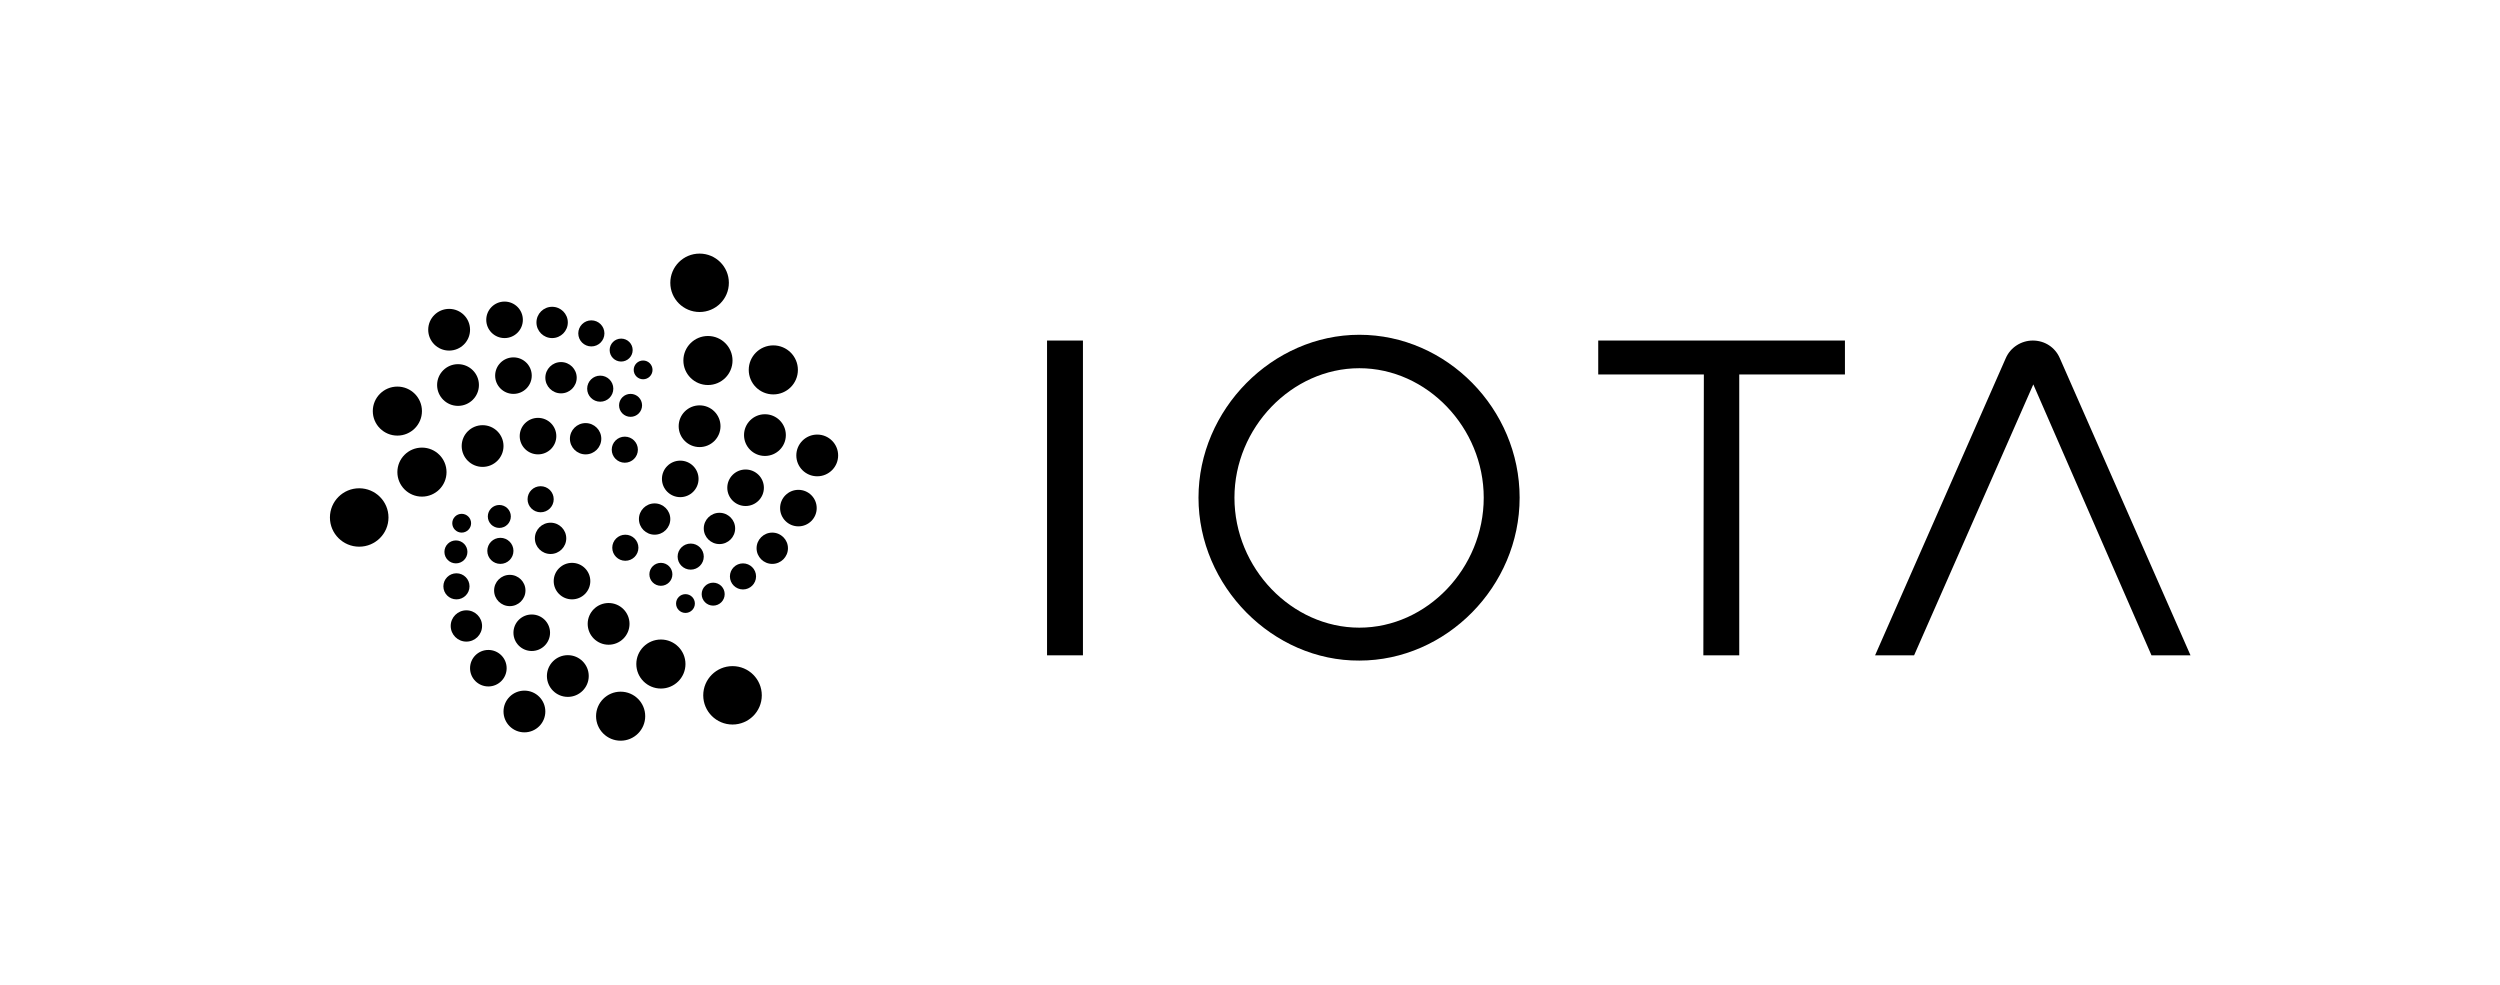 <svg width="203" height="80" viewBox="0 0 203 80" fill="none" xmlns="http://www.w3.org/2000/svg">
<g clip-path="url(#clip0_1_171)">
<path d="M56.806 25.335C58.119 25.335 59.184 24.273 59.184 22.964C59.184 21.654 58.119 20.592 56.806 20.592C55.493 20.592 54.429 21.654 54.429 22.964C54.429 24.273 55.493 25.335 56.806 25.335Z" fill="black"/>
<path d="M59.481 58.832C60.794 58.832 61.858 57.77 61.858 56.461C61.858 55.151 60.794 54.089 59.481 54.089C58.168 54.089 57.103 55.151 57.103 56.461C57.103 57.77 58.168 58.832 59.481 58.832Z" fill="black"/>
<path d="M57.486 31.264C58.588 31.264 59.481 30.373 59.481 29.273C59.481 28.174 58.588 27.283 57.486 27.283C56.384 27.283 55.49 28.174 55.49 29.273C55.49 30.373 56.384 31.264 57.486 31.264Z" fill="black"/>
<path d="M62.793 32.026C63.895 32.026 64.789 31.135 64.789 30.035C64.789 28.936 63.895 28.045 62.793 28.045C61.691 28.045 60.798 28.936 60.798 30.035C60.798 31.135 61.691 32.026 62.793 32.026Z" fill="black"/>
<path d="M56.806 36.303C57.744 36.303 58.505 35.545 58.505 34.609C58.505 33.674 57.744 32.915 56.806 32.915C55.868 32.915 55.108 33.674 55.108 34.609C55.108 35.545 55.868 36.303 56.806 36.303Z" fill="black"/>
<path d="M62.113 37.023C63.051 37.023 63.811 36.265 63.811 35.329C63.811 34.394 63.051 33.636 62.113 33.636C61.175 33.636 60.415 34.394 60.415 35.329C60.415 36.265 61.175 37.023 62.113 37.023Z" fill="black"/>
<path d="M66.359 38.675C67.297 38.675 68.057 37.916 68.057 36.981C68.057 36.045 67.297 35.287 66.359 35.287C65.421 35.287 64.661 36.045 64.661 36.981C64.661 37.916 65.421 38.675 66.359 38.675Z" fill="black"/>
<path d="M60.542 41.088C61.363 41.088 62.028 40.425 62.028 39.606C62.028 38.788 61.363 38.124 60.542 38.124C59.722 38.124 59.056 38.788 59.056 39.606C59.056 40.425 59.722 41.088 60.542 41.088Z" fill="black"/>
<path d="M55.236 40.368C56.056 40.368 56.722 39.705 56.722 38.886C56.722 38.067 56.056 37.404 55.236 37.404C54.415 37.404 53.75 38.067 53.75 38.886C53.75 39.705 54.415 40.368 55.236 40.368Z" fill="black"/>
<path d="M64.83 42.74C65.651 42.74 66.316 42.076 66.316 41.258C66.316 40.439 65.651 39.775 64.83 39.775C64.01 39.775 63.344 40.439 63.344 41.258C63.344 42.076 64.01 42.74 64.83 42.74Z" fill="black"/>
<path d="M58.42 44.179C59.123 44.179 59.694 43.611 59.694 42.909C59.694 42.207 59.123 41.639 58.42 41.639C57.717 41.639 57.146 42.207 57.146 42.909C57.146 43.611 57.717 44.179 58.42 44.179Z" fill="black"/>
<path d="M62.708 45.789C63.411 45.789 63.982 45.22 63.982 44.518C63.982 43.817 63.411 43.248 62.708 43.248C62.005 43.248 61.434 43.817 61.434 44.518C61.434 45.22 62.005 45.789 62.708 45.789Z" fill="black"/>
<path d="M53.155 43.417C53.858 43.417 54.428 42.848 54.428 42.147C54.428 41.445 53.858 40.876 53.155 40.876C52.451 40.876 51.881 41.445 51.881 42.147C51.881 42.848 52.451 43.417 53.155 43.417Z" fill="black"/>
<path d="M56.084 46.255C56.671 46.255 57.146 45.781 57.146 45.196C57.146 44.611 56.671 44.138 56.084 44.138C55.498 44.138 55.023 44.611 55.023 45.196C55.023 45.781 55.498 46.255 56.084 46.255Z" fill="black"/>
<path d="M57.91 49.177C58.426 49.177 58.844 48.76 58.844 48.245C58.844 47.73 58.426 47.313 57.91 47.313C57.394 47.313 56.976 47.73 56.976 48.245C56.976 48.76 57.394 49.177 57.91 49.177Z" fill="black"/>
<path d="M55.66 49.77C56.082 49.77 56.424 49.428 56.424 49.008C56.424 48.587 56.082 48.245 55.66 48.245C55.238 48.245 54.896 48.587 54.896 49.008C54.896 49.428 55.238 49.77 55.66 49.77Z" fill="black"/>
<path d="M53.664 47.567C54.18 47.567 54.598 47.15 54.598 46.636C54.598 46.121 54.18 45.704 53.664 45.704C53.148 45.704 52.73 46.121 52.73 46.636C52.73 47.15 53.148 47.567 53.664 47.567Z" fill="black"/>
<path d="M50.778 45.535C51.364 45.535 51.839 45.061 51.839 44.476C51.839 43.892 51.364 43.418 50.778 43.418C50.191 43.418 49.716 43.892 49.716 44.476C49.716 45.061 50.191 45.535 50.778 45.535Z" fill="black"/>
<path d="M50.735 37.573C51.321 37.573 51.796 37.099 51.796 36.514C51.796 35.93 51.321 35.456 50.735 35.456C50.149 35.456 49.673 35.93 49.673 36.514C49.673 37.099 50.149 37.573 50.735 37.573Z" fill="black"/>
<path d="M51.202 33.847C51.718 33.847 52.136 33.429 52.136 32.915C52.136 32.4 51.718 31.983 51.202 31.983C50.686 31.983 50.268 32.4 50.268 32.915C50.268 33.429 50.686 33.847 51.202 33.847Z" fill="black"/>
<path d="M52.221 30.797C52.643 30.797 52.985 30.456 52.985 30.035C52.985 29.614 52.643 29.273 52.221 29.273C51.799 29.273 51.457 29.614 51.457 30.035C51.457 30.456 51.799 30.797 52.221 30.797Z" fill="black"/>
<path d="M50.438 29.358C50.954 29.358 51.372 28.941 51.372 28.426C51.372 27.912 50.954 27.495 50.438 27.495C49.922 27.495 49.504 27.912 49.504 28.426C49.504 28.941 49.922 29.358 50.438 29.358Z" fill="black"/>
<path d="M60.33 47.864C60.916 47.864 61.392 47.389 61.392 46.805C61.392 46.22 60.916 45.746 60.33 45.746C59.744 45.746 59.269 46.22 59.269 46.805C59.269 47.389 59.744 47.864 60.33 47.864Z" fill="black"/>
<path d="M48.018 28.13C48.604 28.13 49.079 27.656 49.079 27.071C49.079 26.487 48.604 26.013 48.018 26.013C47.431 26.013 46.956 26.487 46.956 27.071C46.956 27.656 47.431 28.13 48.018 28.13Z" fill="black"/>
<path d="M48.739 32.619C49.326 32.619 49.801 32.145 49.801 31.56C49.801 30.976 49.326 30.502 48.739 30.502C48.153 30.502 47.678 30.976 47.678 31.56C47.678 32.145 48.153 32.619 48.739 32.619Z" fill="black"/>
<path d="M47.551 36.896C48.255 36.896 48.825 36.327 48.825 35.625C48.825 34.924 48.255 34.355 47.551 34.355C46.848 34.355 46.277 34.924 46.277 35.625C46.277 36.327 46.848 36.896 47.551 36.896Z" fill="black"/>
<path d="M43.687 36.895C44.508 36.895 45.173 36.232 45.173 35.413C45.173 34.595 44.508 33.931 43.687 33.931C42.866 33.931 42.201 34.595 42.201 35.413C42.201 36.232 42.866 36.895 43.687 36.895Z" fill="black"/>
<path d="M39.187 37.912C40.125 37.912 40.885 37.154 40.885 36.218C40.885 35.283 40.125 34.525 39.187 34.525C38.249 34.525 37.489 35.283 37.489 36.218C37.489 37.154 38.249 37.912 39.187 37.912Z" fill="black"/>
<path d="M34.262 40.326C35.364 40.326 36.258 39.435 36.258 38.336C36.258 37.237 35.364 36.346 34.262 36.346C33.16 36.346 32.267 37.237 32.267 38.336C32.267 39.435 33.16 40.326 34.262 40.326Z" fill="black"/>
<path d="M29.167 44.391C30.48 44.391 31.545 43.33 31.545 42.02C31.545 40.71 30.48 39.648 29.167 39.648C27.854 39.648 26.79 40.71 26.79 42.02C26.79 43.33 27.854 44.391 29.167 44.391Z" fill="black"/>
<path d="M32.267 35.371C33.369 35.371 34.262 34.48 34.262 33.381C34.262 32.282 33.369 31.391 32.267 31.391C31.165 31.391 30.271 32.282 30.271 33.381C30.271 34.48 31.165 35.371 32.267 35.371Z" fill="black"/>
<path d="M37.191 32.957C38.129 32.957 38.889 32.199 38.889 31.264C38.889 30.328 38.129 29.57 37.191 29.57C36.253 29.57 35.493 30.328 35.493 31.264C35.493 32.199 36.253 32.957 37.191 32.957Z" fill="black"/>
<path d="M36.469 28.468C37.407 28.468 38.168 27.71 38.168 26.775C38.168 25.839 37.407 25.081 36.469 25.081C35.531 25.081 34.771 25.839 34.771 26.775C34.771 27.71 35.531 28.468 36.469 28.468Z" fill="black"/>
<path d="M40.97 27.452C41.791 27.452 42.456 26.789 42.456 25.97C42.456 25.152 41.791 24.488 40.97 24.488C40.149 24.488 39.484 25.152 39.484 25.97C39.484 26.789 40.149 27.452 40.97 27.452Z" fill="black"/>
<path d="M44.833 27.452C45.537 27.452 46.107 26.884 46.107 26.182C46.107 25.48 45.537 24.912 44.833 24.912C44.13 24.912 43.56 25.48 43.56 26.182C43.56 26.884 44.13 27.452 44.833 27.452Z" fill="black"/>
<path d="M45.555 31.941C46.259 31.941 46.829 31.372 46.829 30.67C46.829 29.969 46.259 29.4 45.555 29.4C44.852 29.4 44.282 29.969 44.282 30.67C44.282 31.372 44.852 31.941 45.555 31.941Z" fill="black"/>
<path d="M41.692 31.984C42.513 31.984 43.178 31.32 43.178 30.502C43.178 29.683 42.513 29.019 41.692 29.019C40.871 29.019 40.206 29.683 40.206 30.502C40.206 31.32 40.871 31.984 41.692 31.984Z" fill="black"/>
<path d="M37.488 43.248C37.91 43.248 38.253 42.907 38.253 42.486C38.253 42.065 37.91 41.723 37.488 41.723C37.066 41.723 36.724 42.065 36.724 42.486C36.724 42.907 37.066 43.248 37.488 43.248Z" fill="black"/>
<path d="M40.545 42.867C41.061 42.867 41.48 42.45 41.48 41.935C41.48 41.421 41.061 41.004 40.545 41.004C40.03 41.004 39.611 41.421 39.611 41.935C39.611 42.45 40.03 42.867 40.545 42.867Z" fill="black"/>
<path d="M43.899 41.597C44.486 41.597 44.961 41.123 44.961 40.538C44.961 39.953 44.486 39.48 43.899 39.48C43.313 39.48 42.838 39.953 42.838 40.538C42.838 41.123 43.313 41.597 43.899 41.597Z" fill="black"/>
<path d="M44.706 44.984C45.409 44.984 45.98 44.415 45.98 43.714C45.98 43.012 45.409 42.443 44.706 42.443C44.003 42.443 43.432 43.012 43.432 43.714C43.432 44.415 44.003 44.984 44.706 44.984Z" fill="black"/>
<path d="M40.631 45.788C41.217 45.788 41.692 45.315 41.692 44.73C41.692 44.145 41.217 43.671 40.631 43.671C40.044 43.671 39.569 44.145 39.569 44.73C39.569 45.315 40.044 45.788 40.631 45.788Z" fill="black"/>
<path d="M37.021 45.746C37.537 45.746 37.955 45.329 37.955 44.815C37.955 44.3 37.537 43.883 37.021 43.883C36.505 43.883 36.087 44.3 36.087 44.815C36.087 45.329 36.505 45.746 37.021 45.746Z" fill="black"/>
<path d="M37.064 48.669C37.65 48.669 38.125 48.194 38.125 47.61C38.125 47.025 37.65 46.551 37.064 46.551C36.477 46.551 36.002 47.025 36.002 47.61C36.002 48.194 36.477 48.669 37.064 48.669Z" fill="black"/>
<path d="M41.395 49.219C42.098 49.219 42.668 48.65 42.668 47.948C42.668 47.247 42.098 46.678 41.395 46.678C40.691 46.678 40.121 47.247 40.121 47.948C40.121 48.65 40.691 49.219 41.395 49.219Z" fill="black"/>
<path d="M46.447 48.668C47.268 48.668 47.933 48.005 47.933 47.186C47.933 46.368 47.268 45.704 46.447 45.704C45.627 45.704 44.961 46.368 44.961 47.186C44.961 48.005 45.627 48.668 46.447 48.668Z" fill="black"/>
<path d="M49.419 52.352C50.356 52.352 51.117 51.594 51.117 50.658C51.117 49.723 50.356 48.965 49.419 48.965C48.481 48.965 47.72 49.723 47.72 50.658C47.72 51.594 48.481 52.352 49.419 52.352Z" fill="black"/>
<path d="M43.178 52.861C43.998 52.861 44.664 52.197 44.664 51.379C44.664 50.56 43.998 49.897 43.178 49.897C42.357 49.897 41.692 50.56 41.692 51.379C41.692 52.197 42.357 52.861 43.178 52.861Z" fill="black"/>
<path d="M39.654 55.74C40.474 55.74 41.14 55.077 41.14 54.258C41.14 53.439 40.474 52.776 39.654 52.776C38.833 52.776 38.168 53.439 38.168 54.258C38.168 55.077 38.833 55.74 39.654 55.74Z" fill="black"/>
<path d="M42.583 59.467C43.521 59.467 44.281 58.709 44.281 57.773C44.281 56.838 43.521 56.079 42.583 56.079C41.645 56.079 40.885 56.838 40.885 57.773C40.885 58.709 41.645 59.467 42.583 59.467Z" fill="black"/>
<path d="M50.395 60.145C51.498 60.145 52.391 59.254 52.391 58.154C52.391 57.055 51.498 56.164 50.395 56.164C49.293 56.164 48.4 57.055 48.4 58.154C48.4 59.254 49.293 60.145 50.395 60.145Z" fill="black"/>
<path d="M46.107 56.587C47.045 56.587 47.806 55.829 47.806 54.893C47.806 53.958 47.045 53.199 46.107 53.199C45.169 53.199 44.409 53.958 44.409 54.893C44.409 55.829 45.169 56.587 46.107 56.587Z" fill="black"/>
<path d="M53.665 55.91C54.767 55.91 55.66 55.019 55.66 53.92C55.66 52.821 54.767 51.929 53.665 51.929C52.563 51.929 51.669 52.821 51.669 53.92C51.669 55.019 52.563 55.91 53.665 55.91Z" fill="black"/>
<path d="M37.87 52.099C38.574 52.099 39.144 51.53 39.144 50.828C39.144 50.127 38.574 49.558 37.87 49.558C37.167 49.558 36.597 50.127 36.597 50.828C36.597 51.53 37.167 52.099 37.87 52.099Z" fill="black"/>
<path d="M87.935 27.652H85.02V53.212H87.935V27.652Z" fill="black"/>
<path d="M97.318 40.412C97.318 33.25 103.32 27.184 110.378 27.184C117.478 27.184 123.394 33.205 123.394 40.412C123.394 47.619 117.437 53.639 110.378 53.639C103.361 53.68 97.318 47.619 97.318 40.412ZM120.479 40.412C120.479 34.732 115.873 29.899 110.378 29.899C104.884 29.899 100.237 34.732 100.237 40.412C100.237 46.136 104.884 50.966 110.378 50.966C115.873 50.966 120.479 46.136 120.479 40.412Z" fill="black"/>
<path d="M138.353 30.408H129.776V27.652H149.809V30.408H141.227V53.212H138.312L138.353 30.408Z" fill="black"/>
<path d="M165.104 31.213L155.425 53.212H152.257L162.864 29.094C163.245 28.203 164.134 27.652 165.063 27.652C166.033 27.652 166.881 28.203 167.261 29.094L177.869 53.212H174.7L165.104 31.213Z" fill="black"/>
</g>
<defs>
<clipPath id="clip0_1_171">
<rect width="160.408" height="52.737" fill="white" transform="translate(21.296 14)"/>
</clipPath>
</defs>
</svg>
